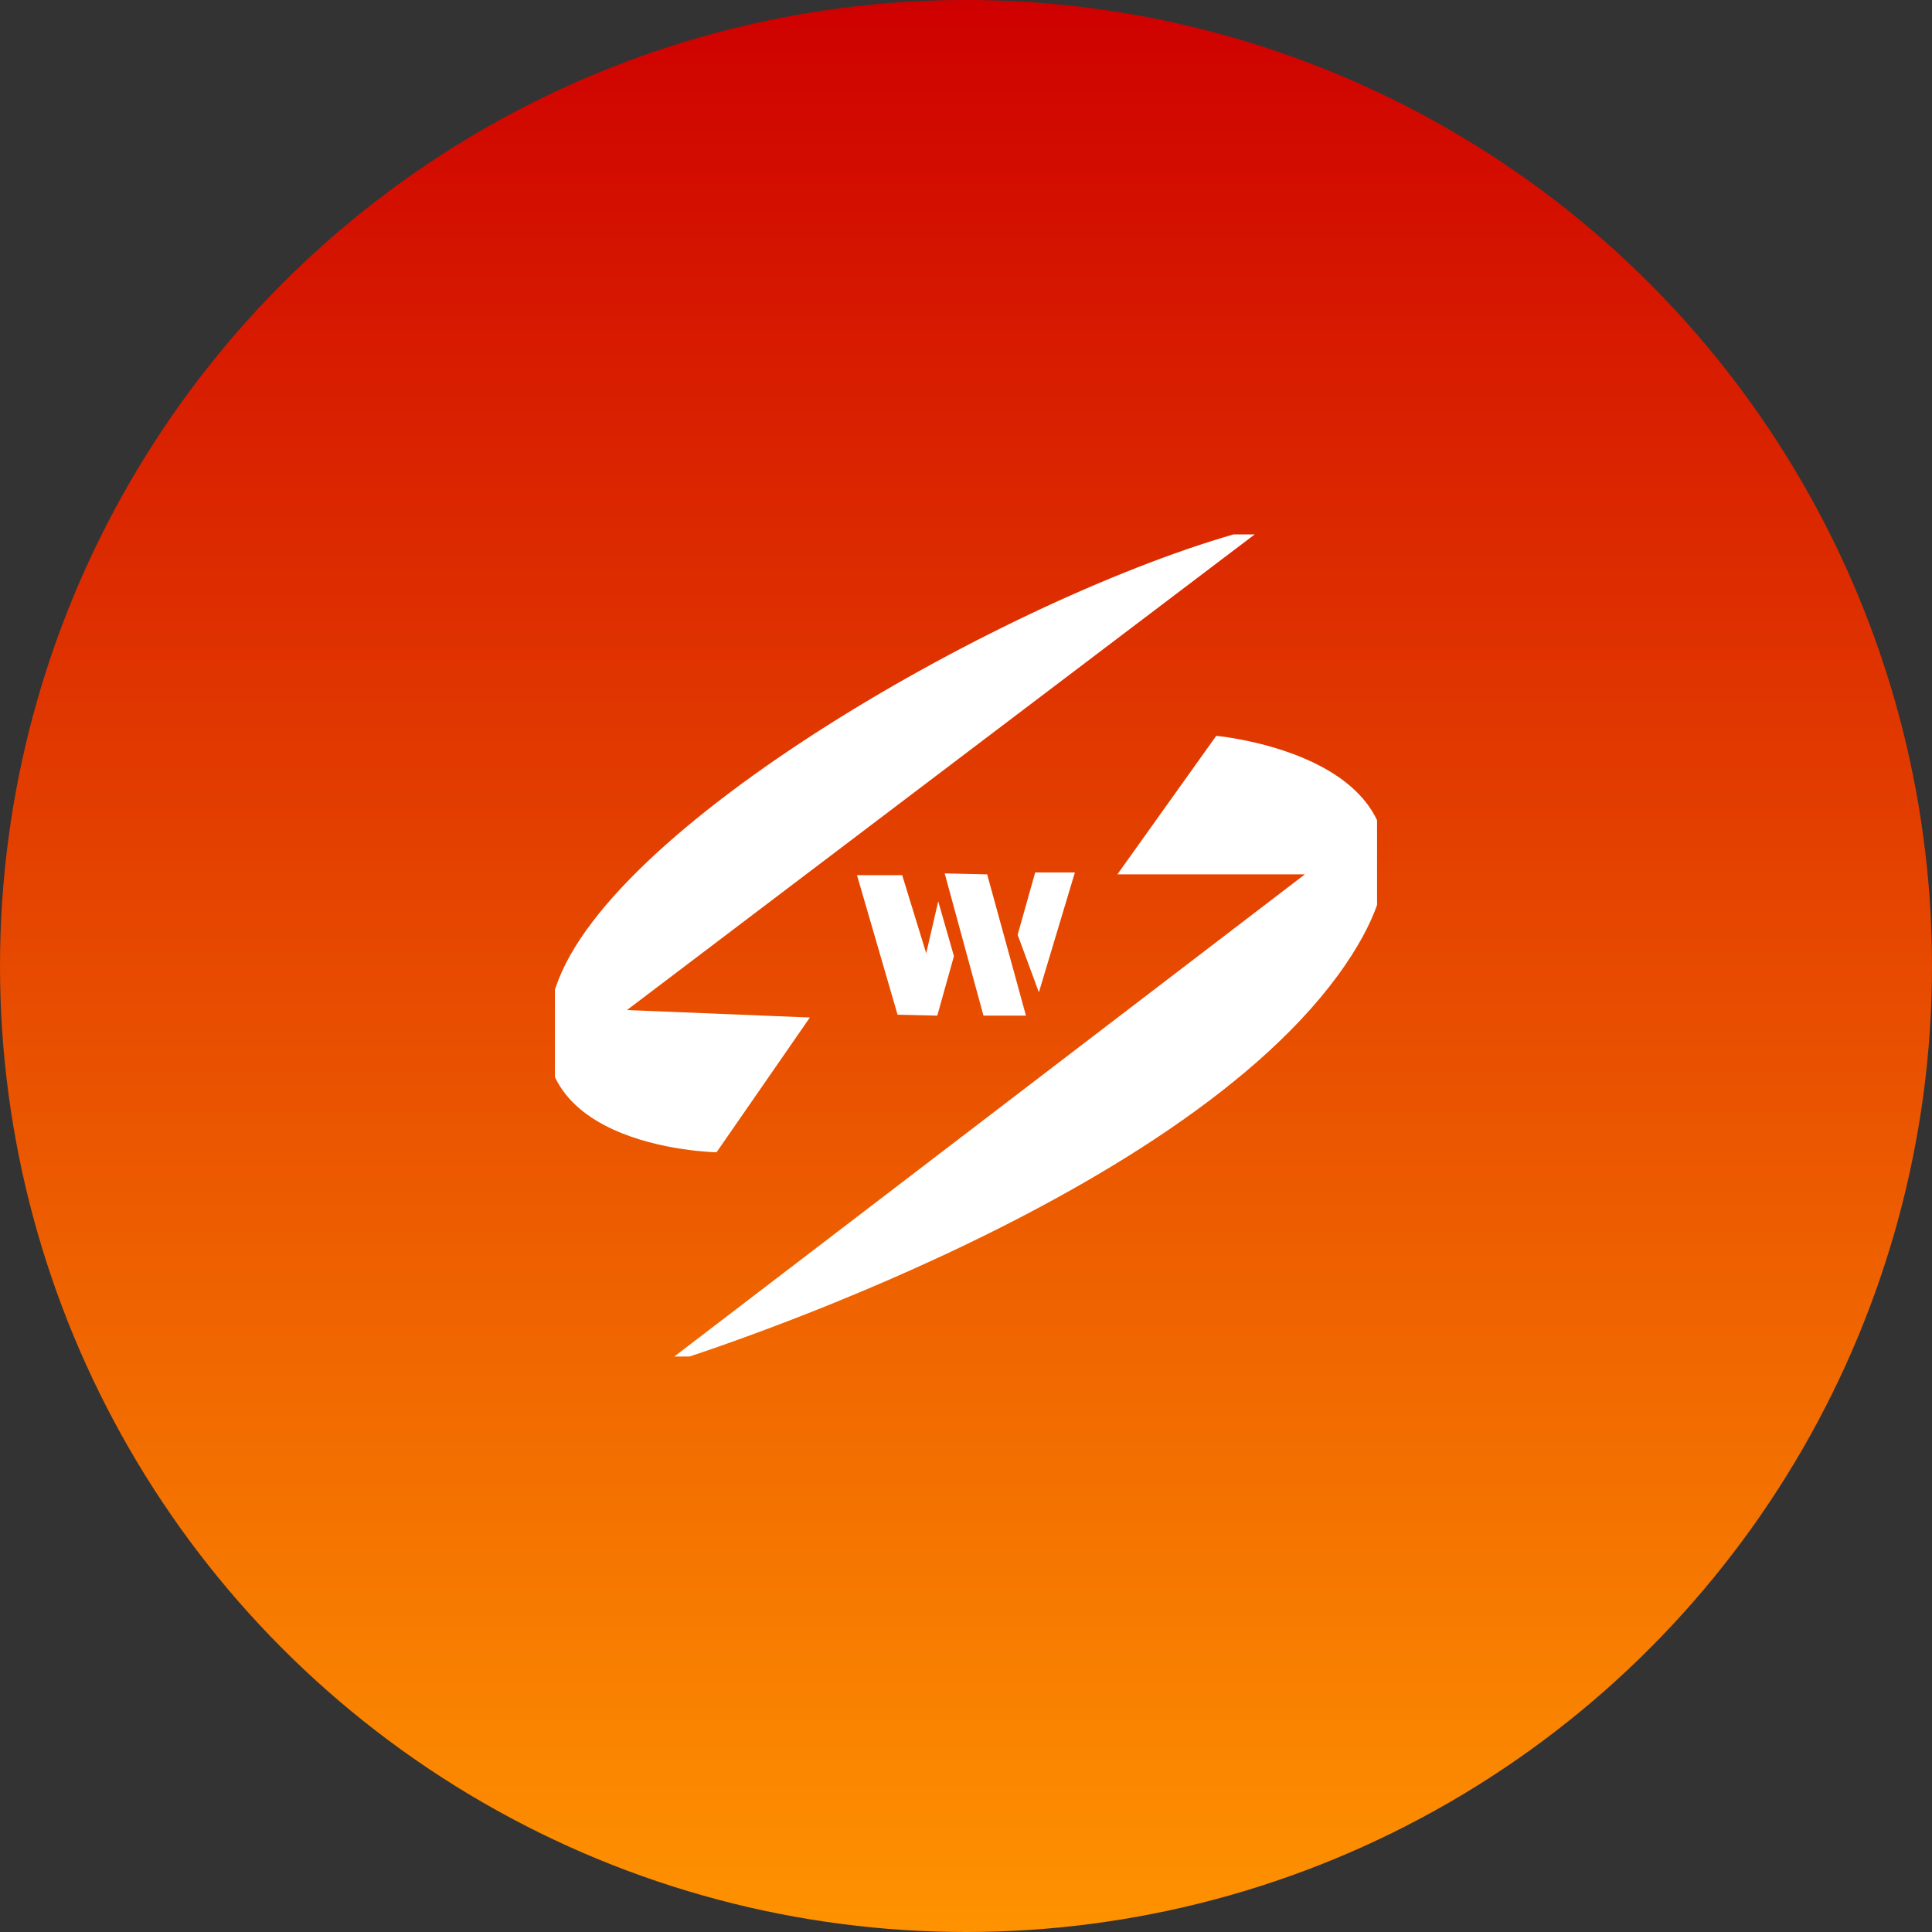 <svg xmlns="http://www.w3.org/2000/svg" width="94" height="94"><rect width="100%" height="100%" fill="#333333" stroke="none"/><defs><linearGradient id="a" x1=".5" x2=".5" y2="1" gradientUnits="objectBoundingBox"><stop offset="0" stop-color="#ce0000"/><stop offset="1" stop-color="#ff9300"/></linearGradient><clipPath id="b"><path fill="#fff" d="M0 0h40v40H0z"/></clipPath></defs><g transform="translate(-151 -14870)"><circle cx="47" cy="47" r="47" fill="url(#a)" transform="translate(151 14870)"/><g clip-path="url(#b)" transform="translate(178 14896.001)"><path fill="#fff" fill-rule="evenodd" d="M34.602-.42 3.504 23.143l8.9.362-4.541 6.557S-3.056 29.88.18 21.65 23.772 2.158 34.602-.42M16.671 23.369l1.932.045.81-2.894-.764-2.668-.585 2.528-1.168-3.8h-2.2Zm2.292-6.875 1.887 6.92h2.067L21.03 16.54Zm3.55 2.986 1.033 2.8 1.753-5.834h-1.932Zm9.662-9.679-4.809 6.739h9.123L5.257 40.42s25.163-7.693 33.21-19.493c6.786-9.95-6.292-11.126-6.292-11.126"/></g></g></svg>